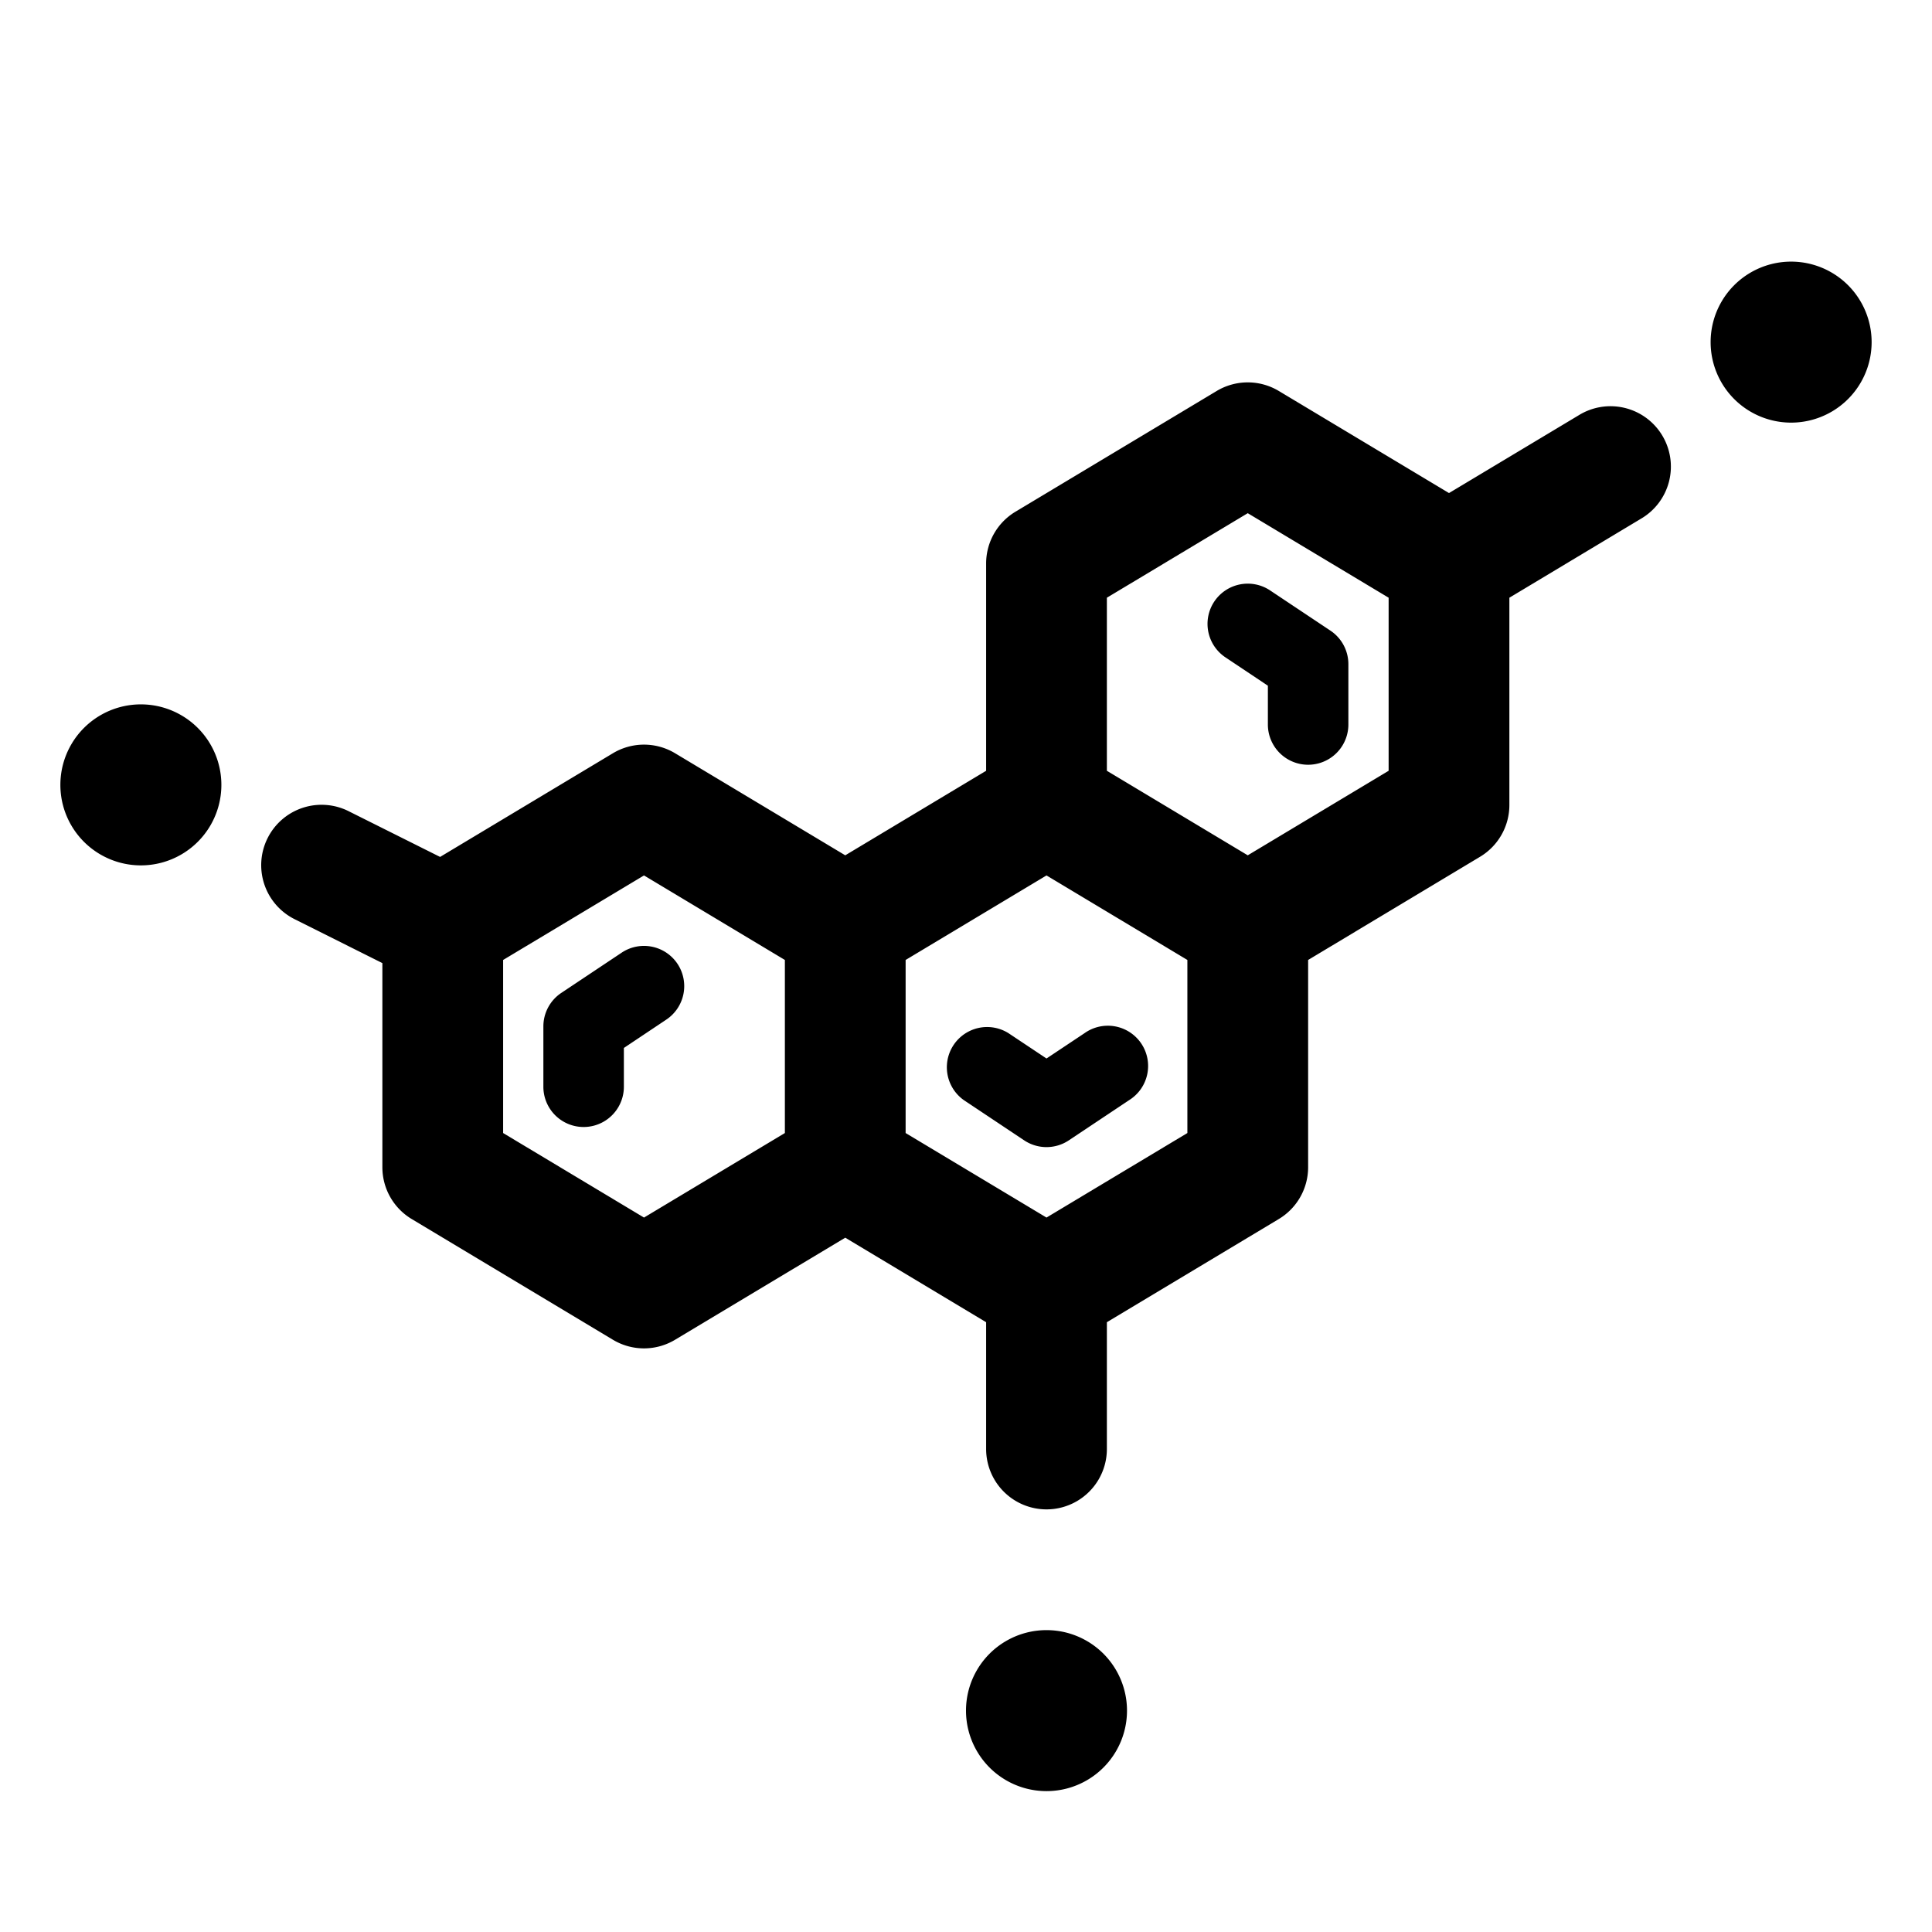 <svg xmlns="http://www.w3.org/2000/svg" fill="none" viewBox="0 0 24 24" id="Iwiw-Logo-2--Streamline-Logos">
  <desc>
    Iwiw Logo 2 Streamline Icon: https://streamlinehq.com
  </desc>
  <path fill="#000000" fill-rule="evenodd" d="M22.25 3.25a1 1 0 1 0 0 2 1 1 0 0 0 0 -2Zm-20.5 5.5a1 1 0 1 0 0 2 1 1 0 0 0 0 -2ZM12 21.25a1 1 0 1 1 2 0 1 1 0 0 1 -2 0Zm3.886 -16.393a0.75 0.75 0 0 0 -0.772 0l-2.5 1.5A0.75 0.75 0 0 0 12.25 7v2.575l-1.75 1.05 -2.114 -1.268a0.75 0.75 0 0 0 -0.772 0l-2.147 1.288 -1.132 -0.566a0.75 0.75 0 1 0 -0.67 1.342l1.085 0.543V14.5a0.75 0.75 0 0 0 0.364 0.643l2.5 1.5a0.75 0.75 0 0 0 0.772 0l2.114 -1.268 1.75 1.05V18a0.75 0.75 0 0 0 1.5 0v-1.575l2.136 -1.282a0.75 0.75 0 0 0 0.364 -0.643v-2.575l2.136 -1.282A0.75 0.75 0 0 0 18.75 10V7.425l1.636 -0.982a0.75 0.75 0 1 0 -0.772 -1.286L18 6.125l-2.114 -1.268Zm-1.136 7.068L13 10.875l-1.75 1.05v2.15l1.75 1.05 1.75 -1.05v-2.15Zm0.75 -1.3 1.75 -1.05v-2.15l-1.75 -1.05 -1.75 1.05v2.15l1.75 1.05Zm-5.75 1.3v2.15L8 15.125l-1.75 -1.05v-2.15L8 10.875l1.75 1.05Zm-1.334 0.048a0.5 0.5 0 0 1 -0.139 0.693l-0.527 0.352v0.482a0.5 0.5 0 0 1 -1 0v-0.75a0.5 0.5 0 0 1 0.223 -0.416l0.75 -0.5a0.5 0.5 0 0 1 0.693 0.139Zm4.111 0.861a0.5 0.5 0 0 0 -0.554 0.832l0.75 0.5a0.5 0.5 0 0 0 0.554 0l0.75 -0.5a0.5 0.5 0 1 0 -0.554 -0.832l-0.473 0.315 -0.473 -0.315Zm2.557 -5.361a0.5 0.5 0 0 1 0.693 -0.139l0.75 0.5a0.5 0.5 0 0 1 0.223 0.416V9a0.5 0.5 0 0 1 -1 0v-0.482l-0.527 -0.352a0.5 0.5 0 0 1 -0.139 -0.693Z" clip-rule="evenodd" stroke-width="1"></path>
</svg>
